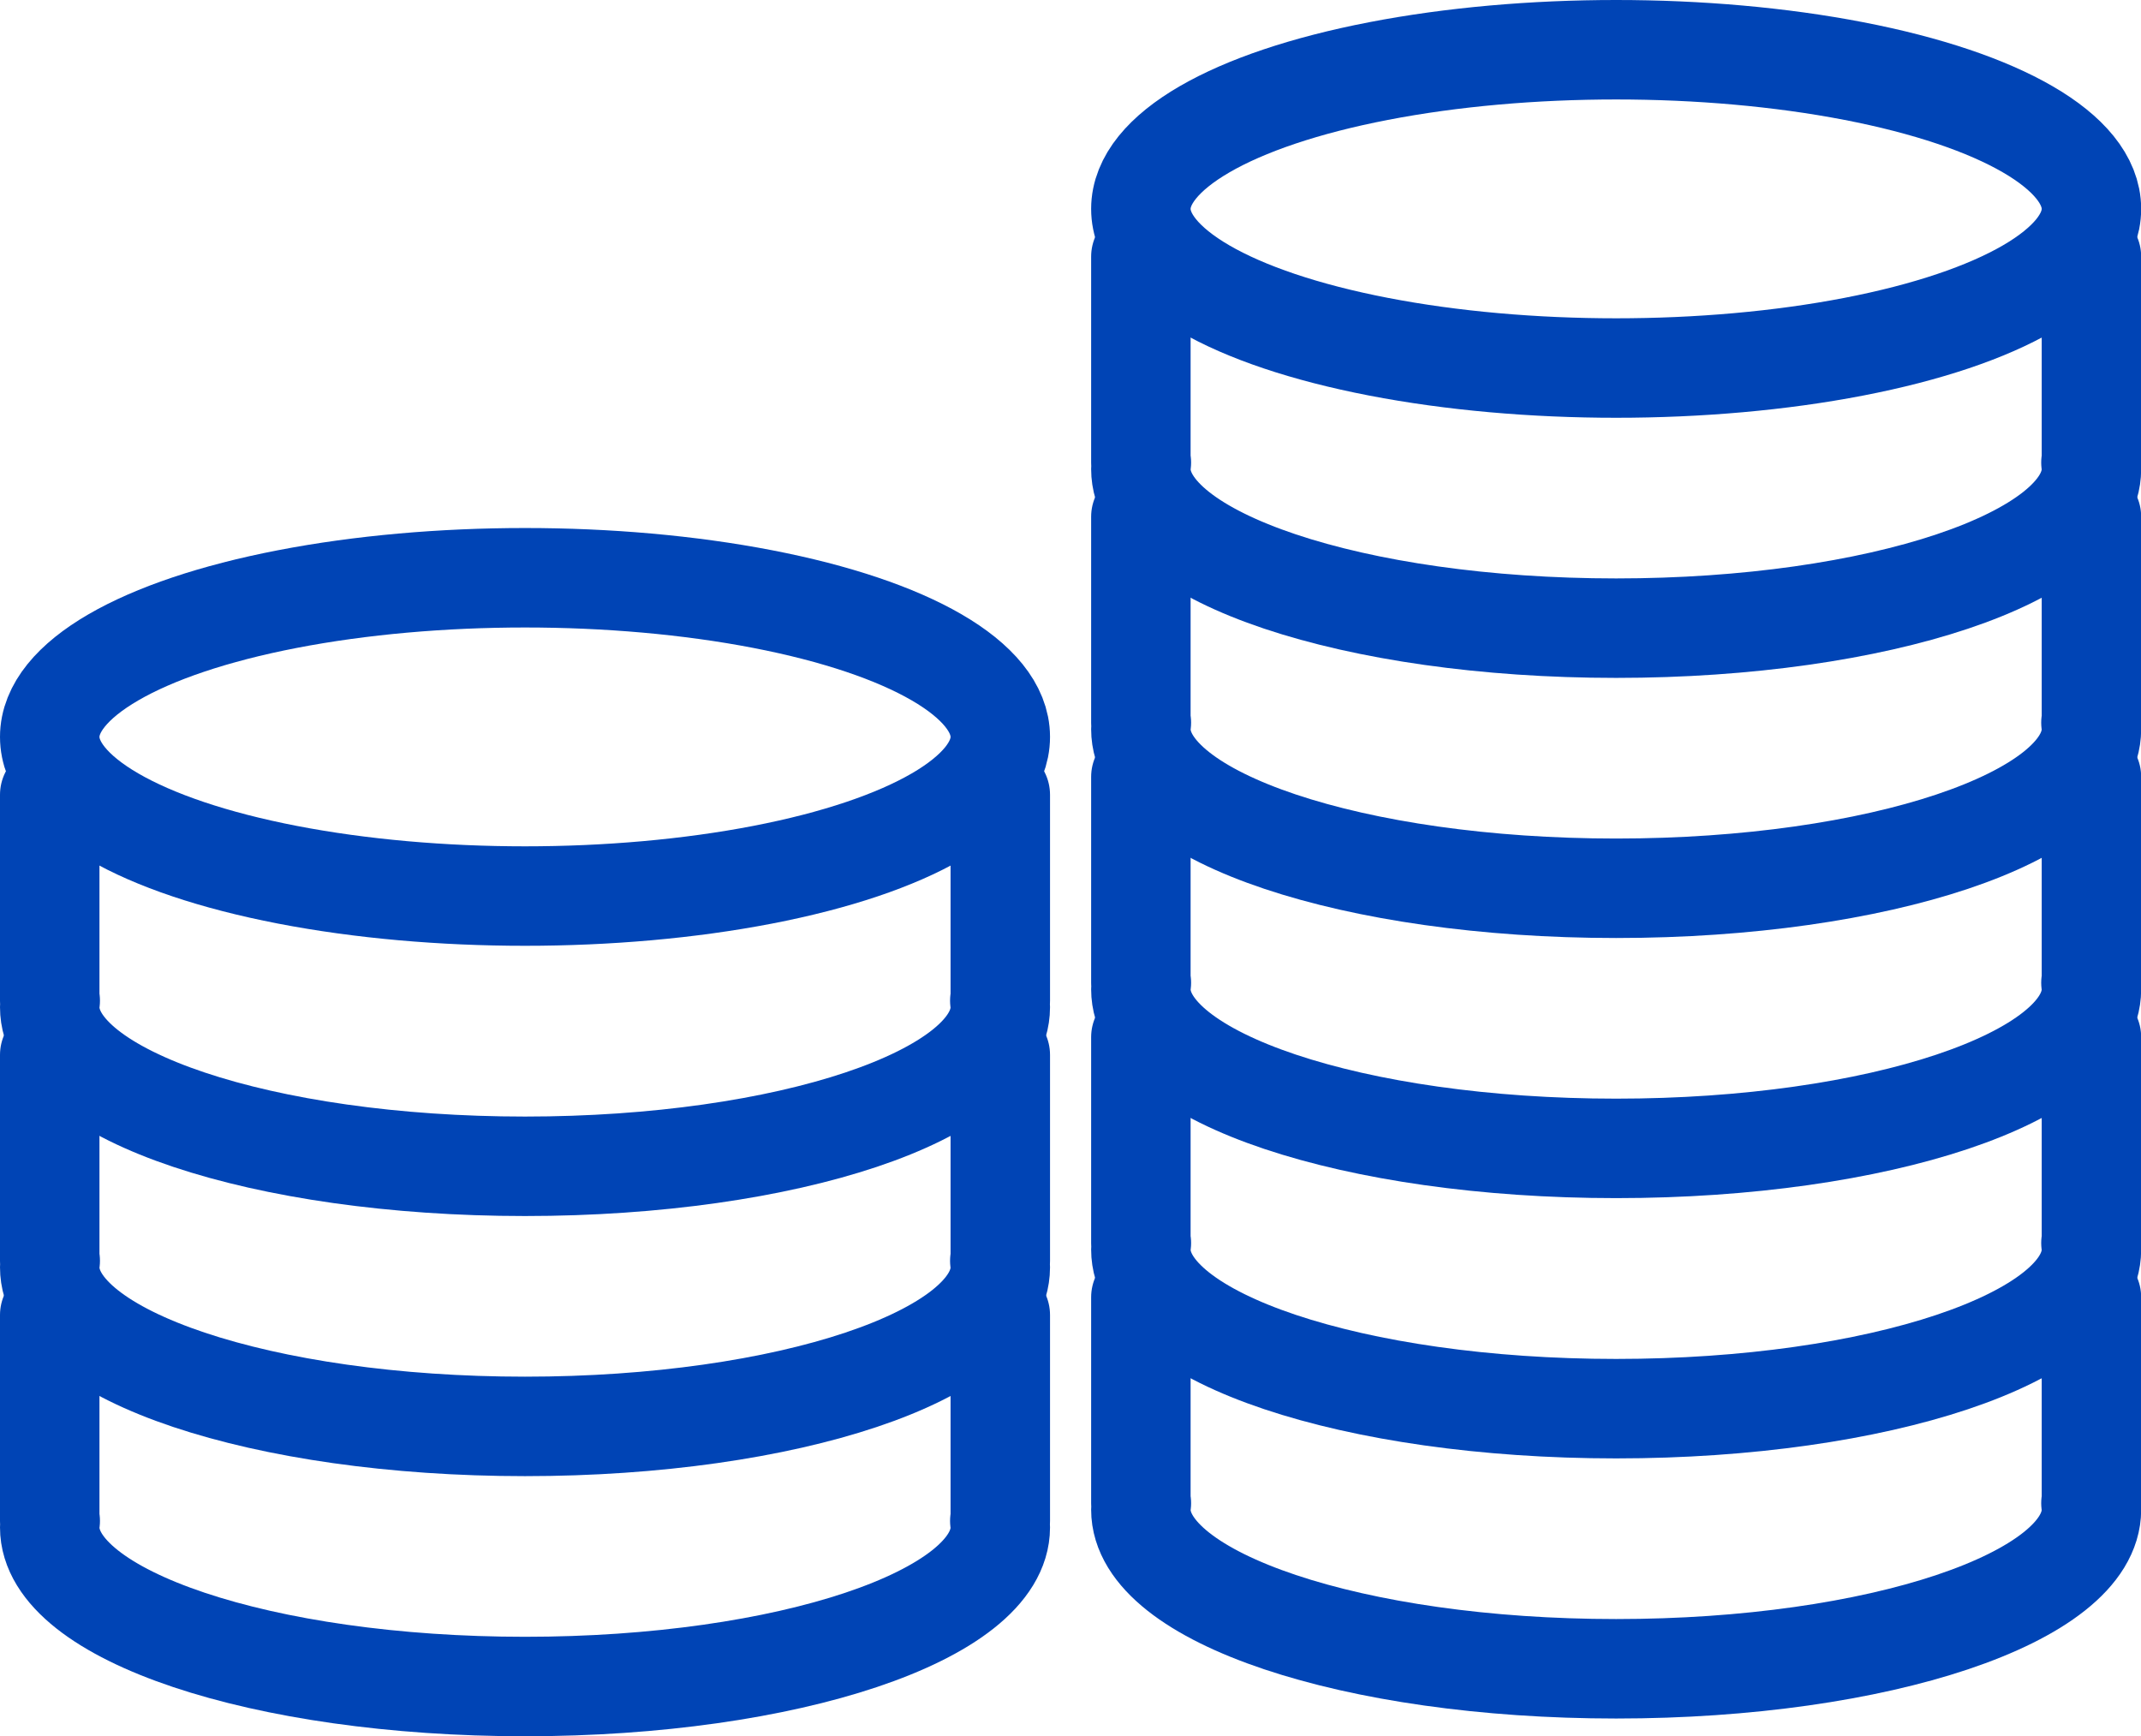 <?xml version="1.0" encoding="UTF-8"?><svg id="Layer_2" xmlns="http://www.w3.org/2000/svg" viewBox="0 0 129.15 104.73"><defs><style>.cls-1{fill:none;stroke:#0044b5;stroke-linecap:round;stroke-linejoin:round;stroke-width:6px;}</style></defs><g id="Layer_1-2"><ellipse class="cls-1" cx="97.49" cy="12.6" rx="28.67" ry="9.6"/><path class="cls-1" d="M68.82,15.48v12.42h.03c-.02.13-.03.26-.03.39,0,5.3,12.83,9.6,28.67,9.6s28.67-4.3,28.67-9.6c0-.13-.01-.26-.03-.39h.03v-12.42"/><path class="cls-1" d="M68.82,31.17v12.42h.03c-.02.13-.03.26-.03.39,0,5.3,12.83,9.6,28.67,9.6s28.67-4.3,28.67-9.6c0-.13-.01-.26-.03-.39h.03v-12.42"/><path class="cls-1" d="M68.82,46.86v12.42h.03c-.02.13-.03.26-.03.39,0,5.3,12.83,9.6,28.67,9.6s28.67-4.3,28.67-9.6c0-.13-.01-.26-.03-.39h.03v-12.42"/><path class="cls-1" d="M68.82,62.56v12.42h.03c-.02.13-.03.26-.03.39,0,5.3,12.83,9.6,28.67,9.6s28.67-4.3,28.67-9.6c0-.13-.01-.26-.03-.39h.03v-12.42"/><path class="cls-1" d="M68.82,78.25v12.42h.03c-.02.13-.03.26-.03.39,0,5.3,12.83,9.6,28.67,9.6s28.67-4.3,28.67-9.6c0-.13-.01-.26-.03-.39h.03v-12.42"/><ellipse class="cls-1" cx="31.67" cy="44.45" rx="28.67" ry="9.6"/><path class="cls-1" d="M3,47.94v12.42h.03c-.02.13-.03.26-.03.39,0,5.3,12.83,9.6,28.67,9.6s28.67-4.3,28.67-9.6c0-.13-.01-.26-.03-.39h.03v-12.42"/><path class="cls-1" d="M3,63.63v12.42h.03c-.02.13-.03.26-.03.39,0,5.3,12.83,9.6,28.67,9.6s28.67-4.3,28.67-9.6c0-.13-.01-.26-.03-.39h.03v-12.42"/><path class="cls-1" d="M3,79.32v12.42h.03c-.02.13-.03.26-.03.39,0,5.3,12.83,9.6,28.67,9.6s28.67-4.3,28.67-9.6c0-.13-.01-.26-.03-.39h.03v-12.42"/></g></svg>